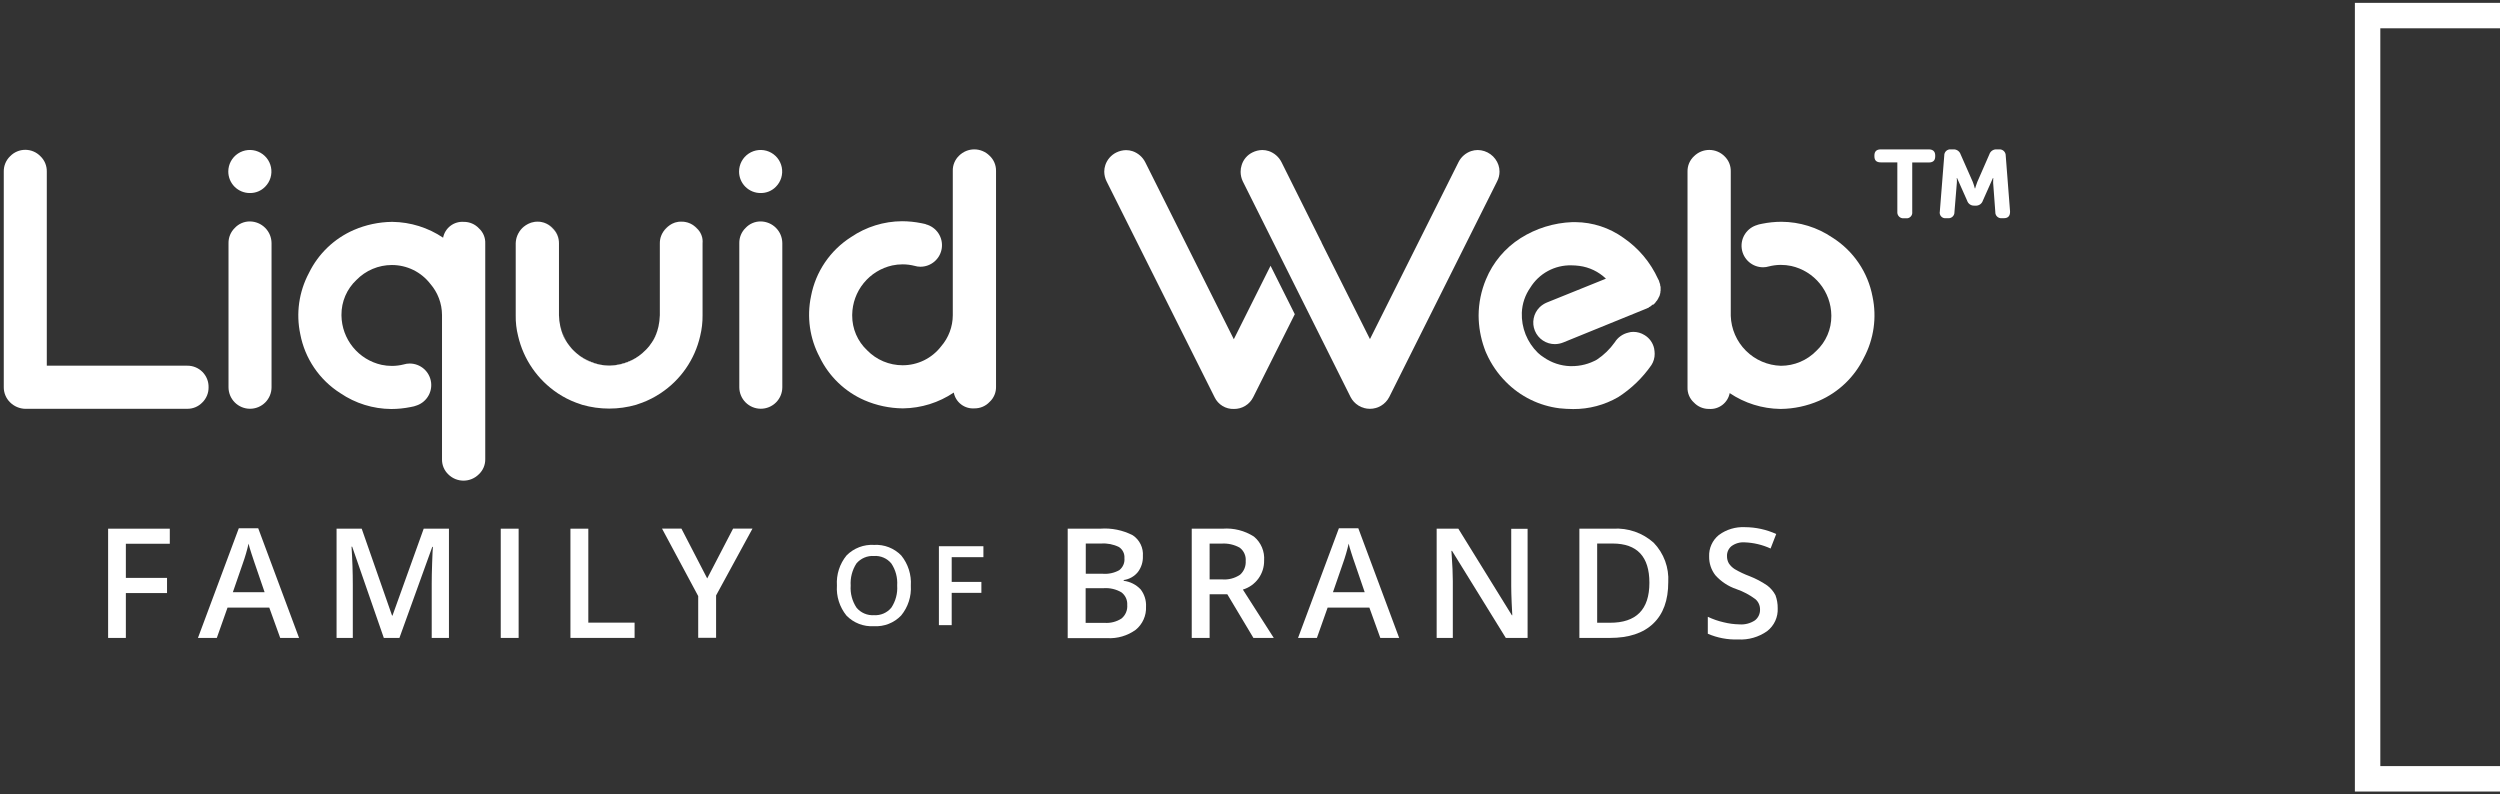 <svg xmlns="http://www.w3.org/2000/svg" width="321" height="102" viewBox="0 0 321 102" fill="none"><rect x="0" y="0" width="321" height="102" fill="#333333" stroke="none"/><path d="M3.25 52.493C2.514 52.476 1.812 52.177 1.291 51.657C1.032 51.404 0.828 51.1 0.689 50.765C0.551 50.431 0.481 50.072 0.484 49.709V22.019C0.478 21.656 0.547 21.296 0.686 20.961C0.825 20.626 1.03 20.323 1.291 20.071C1.543 19.807 1.847 19.597 2.183 19.453C2.519 19.31 2.88 19.236 3.246 19.236C3.611 19.236 3.973 19.31 4.309 19.453C4.645 19.597 4.948 19.807 5.201 20.071C5.462 20.322 5.669 20.625 5.807 20.961C5.946 21.296 6.014 21.656 6.008 22.019V46.955H24.027C24.392 46.949 24.754 47.016 25.092 47.154C25.429 47.291 25.736 47.495 25.993 47.753C26.25 48.012 26.452 48.319 26.588 48.658C26.723 48.996 26.789 49.359 26.781 49.723C26.787 50.088 26.719 50.45 26.58 50.786C26.442 51.124 26.235 51.429 25.974 51.683C25.722 51.944 25.419 52.151 25.084 52.289C24.749 52.428 24.389 52.496 24.026 52.489L3.25 52.493Z" fill="white"></path><path d="M32.082 24.785C31.718 24.787 31.358 24.716 31.021 24.578C30.684 24.439 30.378 24.236 30.121 23.978C29.864 23.721 29.66 23.415 29.521 23.079C29.383 22.742 29.312 22.382 29.313 22.018C29.314 21.563 29.427 21.115 29.642 20.715C29.858 20.314 30.168 19.972 30.547 19.72C30.925 19.468 31.36 19.313 31.812 19.268C32.265 19.224 32.721 19.292 33.142 19.466C33.562 19.64 33.933 19.915 34.221 20.266C34.51 20.618 34.708 21.035 34.797 21.481C34.886 21.927 34.864 22.388 34.733 22.823C34.602 23.259 34.365 23.655 34.044 23.977C33.79 24.239 33.485 24.445 33.148 24.584C32.811 24.722 32.449 24.791 32.085 24.784L32.082 24.785ZM34.866 49.723C34.866 50.456 34.575 51.158 34.057 51.676C33.538 52.194 32.836 52.485 32.103 52.485C31.371 52.485 30.668 52.194 30.15 51.676C29.632 51.158 29.341 50.456 29.341 49.723V31.216C29.336 30.854 29.404 30.494 29.543 30.159C29.682 29.824 29.888 29.521 30.148 29.268C30.396 29.001 30.698 28.788 31.034 28.644C31.369 28.5 31.731 28.428 32.096 28.433C32.83 28.442 33.532 28.738 34.05 29.259C34.568 29.779 34.861 30.482 34.866 31.216V49.723Z" fill="white"></path><path d="M74.037 45.368C73.874 45.23 73.72 45.082 73.578 44.923C73.731 45.076 73.884 45.229 74.037 45.368Z" fill="white"></path><path d="M84.57 41.861C84.674 41.409 84.729 40.947 84.734 40.484C84.71 40.946 84.655 41.406 84.57 41.861Z" fill="white"></path><path d="M80.758 46.467C81.397 46.204 81.986 45.833 82.497 45.368C81.924 45.851 81.269 46.228 80.563 46.481C79.831 46.768 79.053 46.923 78.267 46.94H78.349C79.175 46.947 79.994 46.786 80.756 46.467" fill="white"></path><path d="M87.506 28.461C86.772 28.47 86.071 28.766 85.553 29.287C85.036 29.807 84.743 30.51 84.738 31.244C84.734 30.879 84.807 30.518 84.951 30.182C85.094 29.847 85.306 29.545 85.573 29.296C85.818 29.027 86.117 28.814 86.45 28.67C86.784 28.526 87.144 28.455 87.507 28.461" fill="white"></path><path d="M83.652 44.046L83.638 44.06L83.652 44.046Z" fill="white"></path><path d="M72.896 44.06C73.049 44.304 73.226 44.533 73.425 44.742C73.234 44.526 73.058 44.298 72.896 44.06Z" fill="white"></path><path d="M83.109 44.755C83.053 44.811 83.012 44.867 82.956 44.919C83.011 44.868 83.062 44.813 83.109 44.755Z" fill="white"></path><path d="M71.978 41.861C71.992 41.917 72.005 41.987 72.019 42.043C72.005 41.987 71.992 41.918 71.978 41.861Z" fill="white"></path><path d="M74.803 51.964C74.67 51.926 74.539 51.879 74.412 51.825C74.539 51.879 74.67 51.926 74.803 51.964Z" fill="white"></path><path d="M72.881 44.046C72.57 43.563 72.318 43.044 72.13 42.501C72.213 42.766 72.311 43.026 72.422 43.28C72.561 43.559 72.729 43.795 72.881 44.045" fill="white"></path><path d="M84.404 42.501C84.459 42.349 84.485 42.195 84.529 42.042L84.404 42.501Z" fill="white"></path><path d="M82.54 51.699C82.401 51.755 82.275 51.796 82.135 51.838C82.275 51.782 82.401 51.741 82.54 51.699Z" fill="white"></path><path d="M71.699 50.517C72.423 50.995 73.198 51.392 74.009 51.7C73.198 51.392 72.423 50.995 71.699 50.517Z" fill="white"></path><path d="M78.281 52.45C79.453 52.452 80.62 52.287 81.746 51.96C80.62 52.285 79.453 52.45 78.281 52.45Z" fill="white"></path><path d="M69.041 28.461C68.307 28.47 67.605 28.766 67.088 29.287C66.57 29.807 66.277 30.51 66.272 31.244C66.269 30.879 66.341 30.518 66.485 30.182C66.629 29.847 66.841 29.545 67.107 29.296C67.353 29.029 67.652 28.816 67.985 28.672C68.319 28.528 68.678 28.456 69.041 28.461" fill="white"></path><path d="M83.11 44.76C83.301 44.544 83.478 44.317 83.639 44.078C83.479 44.318 83.302 44.545 83.11 44.76Z" fill="white"></path><path d="M82.136 51.825C82.011 51.866 81.871 51.922 81.746 51.964C81.871 51.922 81.997 51.882 82.136 51.825Z" fill="white"></path><path d="M78.253 52.45C77.085 52.451 75.923 52.286 74.802 51.96C75.923 52.286 77.085 52.451 78.253 52.45Z" fill="white"></path><path d="M74.413 51.824C74.274 51.782 74.148 51.742 74.009 51.685C74.141 51.74 74.276 51.786 74.413 51.824Z" fill="white"></path><path d="M72.019 42.042L72.144 42.501C72.09 42.352 72.048 42.199 72.019 42.042Z" fill="white"></path><path d="M71.81 40.484C71.815 40.947 71.87 41.409 71.973 41.861C71.875 41.408 71.82 40.947 71.81 40.484Z" fill="white"></path><path d="M72.895 44.06L72.881 44.046L72.895 44.06Z" fill="white"></path><path d="M71.81 31.244C71.805 30.51 71.512 29.807 70.995 29.287C70.477 28.766 69.775 28.47 69.041 28.461C69.773 28.476 70.471 28.775 70.987 29.294C71.504 29.813 71.799 30.512 71.81 31.244Z" fill="white"></path><path d="M82.539 51.7C83.35 51.392 84.125 50.995 84.849 50.517C84.124 50.993 83.349 51.389 82.539 51.7Z" fill="white"></path><path d="M73.577 44.923C73.522 44.868 73.48 44.812 73.424 44.76C73.48 44.815 73.522 44.871 73.577 44.923Z" fill="white"></path><path d="M84.403 42.501C84.224 43.048 83.971 43.568 83.652 44.046C83.821 43.801 83.974 43.545 84.111 43.281C84.222 43.027 84.32 42.767 84.403 42.502" fill="white"></path><path d="M84.529 42.043C84.543 41.987 84.556 41.918 84.57 41.861C84.556 41.917 84.543 41.987 84.529 42.043Z" fill="white"></path><path d="M90.275 31.244C90.27 30.51 89.977 29.807 89.459 29.287C88.942 28.766 88.24 28.47 87.506 28.461C88.238 28.476 88.936 28.775 89.452 29.294C89.969 29.813 90.264 30.512 90.275 31.244Z" fill="white"></path><path d="M82.956 44.923C82.803 45.076 82.65 45.229 82.483 45.368C82.654 45.234 82.812 45.085 82.956 44.923Z" fill="white"></path><path d="M78.184 46.954H78.265C77.478 46.946 76.699 46.79 75.969 46.495C75.268 46.234 74.615 45.858 74.037 45.382C74.554 45.839 75.141 46.21 75.776 46.481C76.542 46.786 77.358 46.946 78.183 46.954" fill="white"></path><path d="M89.441 29.296C89.192 29.028 88.891 28.816 88.555 28.672C88.219 28.528 87.858 28.456 87.493 28.461C87.129 28.456 86.769 28.528 86.436 28.672C86.103 28.816 85.804 29.029 85.558 29.296C85.291 29.544 85.078 29.846 84.934 30.182C84.79 30.517 84.718 30.879 84.723 31.244V40.484C84.718 40.947 84.663 41.409 84.56 41.861C84.546 41.917 84.532 41.986 84.518 42.042L84.393 42.501C84.31 42.766 84.213 43.026 84.101 43.28C83.973 43.549 83.819 43.805 83.642 44.045C83.642 44.049 83.64 44.052 83.638 44.055C83.635 44.058 83.632 44.059 83.628 44.059C83.475 44.304 83.298 44.532 83.099 44.741C83.043 44.796 83.002 44.852 82.946 44.904C82.794 45.057 82.64 45.21 82.474 45.349C81.956 45.806 81.369 46.177 80.734 46.448C79.972 46.766 79.154 46.933 78.327 46.938H78.164C77.338 46.933 76.52 46.766 75.757 46.448C75.118 46.185 74.529 45.814 74.018 45.349C73.851 45.213 73.695 45.066 73.548 44.908C73.493 44.853 73.451 44.797 73.396 44.745C73.204 44.53 73.027 44.302 72.867 44.063C72.867 44.059 72.865 44.056 72.863 44.053C72.86 44.051 72.856 44.049 72.853 44.049C72.7 43.799 72.533 43.559 72.394 43.284C72.28 43.031 72.182 42.771 72.102 42.505C72.046 42.353 72.02 42.199 71.977 42.046C71.963 41.991 71.949 41.922 71.935 41.865C71.831 41.413 71.776 40.951 71.772 40.488V31.244C71.775 30.879 71.702 30.518 71.558 30.182C71.415 29.847 71.202 29.545 70.936 29.296C70.689 29.03 70.39 28.818 70.057 28.674C69.724 28.53 69.364 28.457 69.001 28.461C68.269 28.479 67.571 28.778 67.053 29.296C66.535 29.814 66.236 30.512 66.218 31.244V40.484C66.201 41.379 66.304 42.273 66.524 43.141C67.217 46.149 69.035 48.778 71.604 50.49C71.617 50.504 71.631 50.504 71.645 50.517C72.369 50.996 73.145 51.392 73.957 51.698C74.096 51.754 74.221 51.795 74.36 51.837C74.485 51.879 74.625 51.934 74.749 51.976C77.014 52.625 79.415 52.625 81.679 51.976C81.812 51.938 81.942 51.892 82.069 51.837C82.207 51.795 82.333 51.755 82.472 51.698C83.282 51.388 84.056 50.991 84.782 50.515C84.796 50.501 84.809 50.501 84.823 50.487C87.4 48.784 89.22 46.151 89.903 43.139C90.116 42.269 90.219 41.376 90.209 40.481V31.244C90.243 30.882 90.191 30.517 90.058 30.179C89.925 29.841 89.715 29.538 89.444 29.296" fill="white"></path><path d="M97.664 24.785C97.3 24.787 96.94 24.716 96.603 24.578C96.266 24.439 95.961 24.236 95.703 23.978C95.446 23.721 95.242 23.415 95.103 23.079C94.965 22.742 94.894 22.382 94.896 22.018C94.897 21.563 95.01 21.115 95.225 20.715C95.44 20.314 95.75 19.972 96.129 19.72C96.507 19.468 96.942 19.313 97.394 19.268C97.847 19.224 98.304 19.292 98.724 19.466C99.144 19.64 99.515 19.915 99.804 20.266C100.092 20.618 100.29 21.035 100.379 21.481C100.468 21.927 100.446 22.388 100.315 22.823C100.184 23.259 99.947 23.655 99.626 23.977C99.372 24.239 99.067 24.445 98.73 24.584C98.393 24.722 98.031 24.791 97.667 24.784L97.664 24.785ZM100.45 49.72C100.45 50.452 100.159 51.155 99.641 51.673C99.123 52.191 98.421 52.482 97.688 52.482C96.955 52.482 96.253 52.191 95.735 51.673C95.217 51.155 94.926 50.452 94.926 49.72V31.216C94.92 30.854 94.989 30.494 95.128 30.159C95.266 29.824 95.472 29.521 95.733 29.268C95.981 29.001 96.282 28.788 96.618 28.644C96.954 28.5 97.316 28.428 97.681 28.433C98.415 28.442 99.116 28.738 99.634 29.259C100.151 29.779 100.444 30.482 100.449 31.216L100.45 49.72Z" fill="white"></path><path d="M61.499 29.324C61.251 29.056 60.95 28.843 60.614 28.7C60.278 28.556 59.916 28.484 59.551 28.488C58.936 28.442 58.326 28.624 57.836 28.998C57.346 29.373 57.011 29.914 56.894 30.52C54.971 29.225 52.713 28.519 50.395 28.488H50.326C48.64 28.508 46.975 28.863 45.427 29.532C42.911 30.628 40.868 32.586 39.666 35.053C38.384 37.457 37.99 40.236 38.554 42.901C38.847 44.45 39.456 45.922 40.342 47.227C41.227 48.531 42.371 49.64 43.703 50.485C45.633 51.796 47.909 52.503 50.243 52.516C51.075 52.515 51.904 52.431 52.72 52.266C52.859 52.238 52.984 52.21 53.109 52.184C53.143 52.181 53.176 52.172 53.206 52.156C53.248 52.142 53.276 52.142 53.318 52.128V52.118C53.968 51.945 54.532 51.541 54.906 50.981C55.28 50.422 55.438 49.746 55.349 49.079C55.26 48.412 54.932 47.8 54.425 47.358C53.917 46.916 53.267 46.674 52.594 46.677C52.345 46.678 52.097 46.715 51.859 46.788C51.359 46.916 50.845 46.981 50.328 46.983C49.879 46.983 49.432 46.937 48.992 46.844C47.547 46.523 46.252 45.723 45.317 44.574C44.383 43.425 43.864 41.994 43.844 40.513V40.416C43.839 39.579 44.008 38.751 44.338 37.982C44.668 37.213 45.154 36.521 45.764 35.949C46.356 35.341 47.063 34.858 47.845 34.528C48.626 34.198 49.466 34.028 50.314 34.028C51.268 34.026 52.21 34.243 53.067 34.662C53.923 35.082 54.672 35.694 55.254 36.449C56.216 37.558 56.748 38.974 56.754 40.442V58.949C56.744 59.313 56.81 59.676 56.949 60.014C57.088 60.352 57.296 60.656 57.561 60.908C58.08 61.425 58.783 61.715 59.516 61.715C60.249 61.715 60.952 61.425 61.471 60.908C61.741 60.659 61.955 60.356 62.099 60.018C62.243 59.68 62.313 59.316 62.306 58.949V31.257C62.321 30.895 62.257 30.535 62.117 30.201C61.978 29.866 61.767 29.567 61.499 29.323" fill="white"></path><path d="M127.067 51.602C126.819 51.869 126.517 52.081 126.182 52.224C125.847 52.368 125.486 52.44 125.121 52.435C124.506 52.481 123.896 52.3 123.406 51.925C122.916 51.551 122.581 51.009 122.464 50.404C120.541 51.699 118.281 52.405 115.963 52.435H115.895C114.209 52.416 112.544 52.061 110.996 51.392C108.483 50.295 106.444 48.335 105.249 45.867C103.967 43.464 103.574 40.686 104.137 38.021C104.43 36.472 105.038 35 105.923 33.695C106.808 32.391 107.951 31.282 109.281 30.437C111.211 29.125 113.488 28.418 115.821 28.405C116.653 28.407 117.483 28.491 118.299 28.656C118.437 28.684 118.563 28.711 118.688 28.738C118.722 28.74 118.755 28.75 118.785 28.765C118.827 28.779 118.855 28.779 118.896 28.793V28.807C119.546 28.98 120.111 29.384 120.485 29.943C120.859 30.502 121.016 31.179 120.928 31.846C120.839 32.513 120.51 33.124 120.003 33.566C119.496 34.008 118.846 34.251 118.173 34.248C117.924 34.247 117.676 34.209 117.438 34.137C116.938 34.01 116.424 33.944 115.907 33.942C115.458 33.941 115.011 33.988 114.571 34.081C113.126 34.402 111.83 35.202 110.896 36.351C109.962 37.5 109.442 38.931 109.423 40.412V40.514C109.418 41.351 109.586 42.18 109.917 42.948C110.247 43.717 110.733 44.409 111.343 44.981C111.935 45.589 112.643 46.072 113.425 46.401C114.207 46.73 115.047 46.9 115.895 46.899C116.849 46.901 117.791 46.684 118.647 46.265C119.504 45.845 120.252 45.233 120.835 44.478C121.798 43.37 122.331 41.953 122.338 40.484V21.948C122.327 21.583 122.394 21.22 122.533 20.883C122.672 20.545 122.88 20.241 123.145 19.989C123.664 19.472 124.367 19.181 125.1 19.181C125.832 19.181 126.535 19.472 127.055 19.989C127.325 20.238 127.538 20.541 127.682 20.879C127.826 21.217 127.897 21.581 127.89 21.948V49.654C127.899 50.018 127.831 50.38 127.689 50.716C127.548 51.052 127.337 51.354 127.069 51.602" fill="white"></path><path d="M217.487 51.671C217.735 51.939 218.037 52.151 218.372 52.295C218.708 52.439 219.07 52.511 219.435 52.507C220.05 52.553 220.66 52.371 221.15 51.996C221.64 51.622 221.976 51.081 222.093 50.475C224.015 51.77 226.273 52.476 228.591 52.507H228.661C230.347 52.487 232.012 52.132 233.559 51.463C236.077 50.367 238.12 48.408 239.321 45.939C240.603 43.535 240.997 40.756 240.433 38.09C240.142 36.541 239.535 35.067 238.649 33.762C237.763 32.458 236.618 31.349 235.285 30.507C233.355 29.196 231.078 28.488 228.745 28.476C227.913 28.477 227.083 28.561 226.267 28.726C226.129 28.754 226.003 28.782 225.878 28.808C225.844 28.811 225.811 28.82 225.781 28.836C225.739 28.849 225.711 28.849 225.67 28.863V28.877C225.02 29.05 224.455 29.454 224.081 30.014C223.707 30.573 223.55 31.249 223.638 31.916C223.727 32.583 224.056 33.195 224.563 33.637C225.07 34.079 225.72 34.321 226.393 34.318C226.642 34.316 226.89 34.279 227.128 34.207C227.628 34.079 228.142 34.014 228.659 34.012C229.108 34.012 229.555 34.058 229.995 34.151C231.44 34.472 232.736 35.272 233.67 36.421C234.605 37.57 235.124 39.001 235.143 40.482V40.579C235.148 41.416 234.98 42.244 234.649 43.013C234.319 43.782 233.833 44.474 233.223 45.046C232.631 45.654 231.924 46.137 231.142 46.467C230.361 46.797 229.521 46.967 228.673 46.967C226.984 46.919 225.376 46.229 224.179 45.037C222.982 43.844 222.284 42.24 222.23 40.551V22.018C222.24 21.653 222.174 21.29 222.035 20.952C221.896 20.615 221.688 20.31 221.423 20.058C220.904 19.541 220.201 19.251 219.468 19.251C218.735 19.251 218.032 19.541 217.513 20.058C217.243 20.307 217.029 20.611 216.885 20.949C216.741 21.286 216.671 21.651 216.678 22.018V49.723C216.663 50.087 216.727 50.45 216.866 50.786C217.006 51.123 217.217 51.425 217.484 51.671" fill="white"></path><path d="M213.173 36.671V36.535H213.146V36.493C213.146 36.459 213.136 36.426 213.119 36.396V36.355C213.113 36.328 213.098 36.303 213.077 36.285V36.257C213.077 36.243 213.063 36.23 213.049 36.216V36.146L213.021 36.119V36.077C213.004 36.058 212.994 36.033 212.994 36.008C212.951 35.953 212.918 35.892 212.897 35.826C211.927 33.692 210.392 31.863 208.457 30.539C206.66 29.246 204.507 28.541 202.293 28.521H201.876C199.52 28.61 197.23 29.321 195.238 30.58C193.249 31.843 191.698 33.69 190.799 35.868C190.182 37.34 189.86 38.919 189.853 40.515C189.861 41.943 190.109 43.359 190.588 44.704C190.629 44.829 190.685 44.955 190.726 45.08C190.768 45.191 190.823 45.289 190.865 45.4C191.467 46.752 192.311 47.983 193.356 49.031C195.204 50.907 197.631 52.103 200.244 52.426C200.829 52.482 201.413 52.523 201.997 52.523C204.024 52.534 206.017 52.006 207.772 50.993C209.455 49.916 210.907 48.516 212.044 46.873C212.318 46.446 212.463 45.948 212.461 45.44C212.457 45.207 212.434 44.974 212.392 44.745C212.315 44.391 212.167 44.056 211.957 43.761C211.746 43.466 211.477 43.217 211.167 43.03C210.73 42.754 210.223 42.609 209.706 42.613C209.489 42.61 209.273 42.643 209.066 42.71C208.708 42.794 208.37 42.948 208.072 43.163C207.773 43.378 207.52 43.65 207.327 43.963C206.708 44.833 205.935 45.583 205.045 46.175C204.055 46.73 202.938 47.018 201.803 47.011H201.594C200.392 46.969 199.228 46.583 198.24 45.898C197.96 45.726 197.699 45.526 197.462 45.299C196.778 44.632 196.242 43.829 195.887 42.943C195.533 42.056 195.368 41.105 195.402 40.15C195.449 38.997 195.826 37.881 196.49 36.936C197.042 36.039 197.819 35.303 198.745 34.8C199.67 34.297 200.711 34.045 201.764 34.069C202.103 34.072 202.443 34.095 202.779 34.139C204.066 34.306 205.266 34.882 206.202 35.781L198.619 38.842C198.272 38.986 197.956 39.193 197.686 39.454C197.297 39.841 197.032 40.335 196.925 40.873C196.817 41.411 196.872 41.969 197.082 42.475C197.292 42.982 197.647 43.416 198.104 43.72C198.56 44.024 199.097 44.186 199.646 44.185C200.023 44.182 200.396 44.106 200.745 43.962L211.446 39.607C211.459 39.607 211.473 39.607 211.487 39.579C211.522 39.58 211.556 39.57 211.584 39.551C211.598 39.551 211.612 39.537 211.626 39.523C211.645 39.506 211.67 39.496 211.695 39.496L211.737 39.454V39.426C211.771 39.422 211.803 39.412 211.834 39.398C211.848 39.398 211.862 39.385 211.876 39.371L211.918 39.343C211.959 39.301 211.999 39.273 212.029 39.246C212.05 39.229 212.073 39.215 212.098 39.204L212.14 39.162L212.181 39.121H212.292L212.32 39.093L212.348 39.051L212.389 39.01L212.459 38.968C212.473 38.94 212.501 38.913 212.528 38.871C212.556 38.857 212.57 38.843 212.57 38.829L212.612 38.76L212.639 38.718L212.709 38.649L212.736 38.607L212.778 38.566C212.791 38.544 212.8 38.521 212.806 38.496C212.834 38.482 212.848 38.468 212.848 38.455L212.875 38.385L212.903 38.343L212.931 38.302L212.959 38.233V38.205L213 38.163C213.013 38.142 213.022 38.118 213.028 38.094C213.042 38.08 213.056 38.066 213.056 38.052L213.083 37.983C213.084 37.957 213.094 37.932 213.111 37.913V37.841C213.139 37.827 213.153 37.813 213.153 37.8V37.73L213.195 37.567V37.428C213.195 37.403 213.205 37.378 213.222 37.359V36.796C213.181 36.782 213.181 36.727 213.167 36.671" fill="white"></path><path d="M159.573 23.284C159.391 22.902 159.296 22.483 159.295 22.06C159.293 21.762 159.34 21.466 159.434 21.183C159.542 20.833 159.721 20.509 159.96 20.232C160.199 19.954 160.492 19.728 160.822 19.569C161.211 19.376 161.639 19.271 162.074 19.262C162.363 19.262 162.65 19.309 162.923 19.401C163.622 19.644 164.2 20.148 164.537 20.806L169.547 30.849C169.62 30.955 169.675 31.073 169.71 31.197L175.902 43.54L187.278 20.808C187.611 20.146 188.191 19.641 188.893 19.402C189.166 19.311 189.453 19.264 189.742 19.263C190.329 19.27 190.899 19.458 191.375 19.802C191.851 20.145 192.209 20.628 192.399 21.183C192.492 21.457 192.539 21.744 192.538 22.033C192.539 22.469 192.434 22.899 192.232 23.285L178.372 50.989C178.136 51.443 177.78 51.822 177.344 52.087C176.907 52.352 176.406 52.492 175.895 52.492C175.384 52.492 174.883 52.352 174.447 52.087C174.01 51.822 173.654 51.443 173.418 50.989L159.573 23.284Z" fill="white"></path><path d="M166.252 40.344L160.909 51.006C160.68 51.464 160.325 51.849 159.887 52.115C159.449 52.381 158.944 52.517 158.432 52.509C157.917 52.527 157.409 52.394 156.969 52.127C156.529 51.86 156.176 51.47 155.954 51.006L142.091 23.298C141.895 22.909 141.791 22.481 141.785 22.046C141.785 21.757 141.832 21.47 141.924 21.196C142.04 20.848 142.224 20.526 142.465 20.249C142.707 19.972 143 19.745 143.329 19.582C143.719 19.389 144.147 19.285 144.582 19.276C144.87 19.276 145.157 19.323 145.431 19.415C146.13 19.658 146.708 20.161 147.045 20.82L158.421 43.558L163.138 34.124L166.252 40.344Z" fill="white"></path><path d="M243.618 27.195V20.849H241.495C240.952 20.849 240.674 20.613 240.674 20.07V19.959C240.674 19.444 240.952 19.18 241.495 19.18H247.646C248.189 19.18 248.481 19.444 248.481 19.959V20.084C248.481 20.627 248.189 20.863 247.646 20.863H245.531V27.206C245.546 27.317 245.535 27.431 245.5 27.537C245.464 27.644 245.404 27.741 245.324 27.82C245.245 27.9 245.148 27.96 245.042 27.996C244.935 28.032 244.822 28.042 244.71 28.027H244.474C244.36 28.041 244.245 28.029 244.136 27.993C244.027 27.956 243.929 27.896 243.846 27.816C243.764 27.736 243.701 27.639 243.662 27.532C243.622 27.424 243.607 27.309 243.618 27.195ZM249.643 19.973C249.639 19.862 249.659 19.751 249.702 19.649C249.745 19.546 249.81 19.454 249.892 19.379C249.974 19.303 250.071 19.247 250.177 19.213C250.283 19.178 250.395 19.167 250.506 19.181H250.784C250.993 19.164 251.201 19.218 251.375 19.334C251.549 19.451 251.679 19.622 251.744 19.821L253.303 23.355C253.408 23.628 253.496 23.907 253.568 24.191H253.609C253.609 24.191 253.748 23.689 253.888 23.355L255.432 19.821C255.496 19.621 255.626 19.448 255.8 19.332C255.975 19.216 256.184 19.162 256.393 19.181H256.671C256.781 19.17 256.892 19.182 256.997 19.217C257.102 19.252 257.199 19.309 257.28 19.384C257.362 19.459 257.426 19.55 257.47 19.651C257.514 19.753 257.536 19.863 257.534 19.973L258.091 27.154C258.105 27.71 257.854 28.017 257.298 28.017H257.034C256.925 28.028 256.815 28.016 256.711 27.981C256.607 27.946 256.512 27.889 256.433 27.813C256.353 27.738 256.291 27.646 256.251 27.544C256.21 27.442 256.192 27.333 256.198 27.224L255.92 23.468C255.913 23.264 255.917 23.059 255.934 22.856H255.892L254.598 25.764C254.535 25.964 254.405 26.136 254.23 26.253C254.056 26.369 253.847 26.422 253.638 26.404H253.513C253.308 26.418 253.105 26.362 252.935 26.246C252.766 26.13 252.641 25.96 252.58 25.764L251.286 22.856H251.245C251.269 23.059 251.274 23.264 251.259 23.468L250.952 27.224C250.958 27.335 250.938 27.447 250.896 27.55C250.853 27.653 250.788 27.746 250.706 27.822C250.624 27.897 250.526 27.954 250.419 27.988C250.313 28.021 250.2 28.031 250.089 28.017H249.866C249.752 28.032 249.636 28.02 249.528 27.981C249.42 27.942 249.322 27.877 249.244 27.792C249.167 27.707 249.11 27.605 249.081 27.494C249.051 27.383 249.048 27.266 249.074 27.154L249.643 19.973Z" fill="white"></path><path d="M16.15 81.91H13.882V67.883H21.802V69.818H16.16V74.201H21.447V76.149H16.16V81.91H16.15Z" fill="white"></path><path d="M35.978 81.908L34.573 78.012H29.216L27.839 81.908H25.417L30.663 67.826H33.154L38.399 81.908H35.978ZM33.975 76.036L32.668 72.223C32.571 71.972 32.446 71.57 32.265 71.012C32.085 70.454 31.973 70.066 31.917 69.801C31.719 70.674 31.468 71.534 31.166 72.376L29.9 76.035L33.975 76.036Z" fill="white"></path><path d="M49.282 81.909L45.219 70.193H45.137C45.248 71.932 45.3 73.56 45.3 75.092V81.911H43.215V67.883H46.443L50.34 79.042H50.395L54.403 67.883H57.645V81.909H55.432V74.98C55.432 74.284 55.446 73.379 55.488 72.252C55.529 71.126 55.557 70.456 55.585 70.221H55.503L51.286 81.909H49.282Z" fill="white"></path><path d="M64.296 81.909V67.883H66.592V81.909H64.296Z" fill="white"></path><path d="M73.244 81.909V67.883H75.54V79.947H81.481V81.907H73.244V81.909Z" fill="white"></path><path d="M90.805 74.27L94.13 67.869H96.622L91.946 76.454V81.895H89.65V76.538L85.002 67.869H87.493L90.805 74.27Z" fill="white"></path><path d="M116.951 75.188C117.037 76.577 116.594 77.948 115.712 79.025C115.263 79.497 114.717 79.865 114.111 80.102C113.505 80.34 112.855 80.443 112.205 80.403C111.555 80.443 110.903 80.342 110.295 80.107C109.687 79.872 109.138 79.507 108.684 79.039C107.804 77.95 107.366 76.568 107.46 75.171C107.371 73.775 107.813 72.398 108.698 71.316C109.157 70.852 109.71 70.492 110.32 70.259C110.929 70.026 111.582 69.926 112.233 69.966C112.879 69.928 113.526 70.031 114.129 70.266C114.731 70.501 115.276 70.864 115.726 71.33C116.603 72.417 117.04 73.794 116.951 75.188ZM109.227 75.188C109.157 76.191 109.421 77.189 109.979 78.026C110.249 78.353 110.594 78.61 110.983 78.776C111.373 78.943 111.796 79.016 112.219 78.987C112.64 79.016 113.061 78.943 113.449 78.776C113.836 78.609 114.178 78.352 114.446 78.026C115.005 77.185 115.269 76.182 115.197 75.174C115.266 74.175 115.002 73.181 114.446 72.349C114.178 72.023 113.836 71.766 113.449 71.599C113.061 71.432 112.64 71.36 112.219 71.388C111.794 71.361 111.369 71.434 110.978 71.601C110.586 71.767 110.239 72.023 109.965 72.349C109.422 73.192 109.164 74.187 109.227 75.188Z" fill="white"></path><path d="M122.197 80.269H120.555V70.136H126.27V71.541H122.197V74.717H126.01V76.122H122.197V80.269Z" fill="white"></path><path d="M137.1 67.882H141.264C142.712 67.772 144.162 68.066 145.453 68.732C145.886 69.022 146.234 69.423 146.461 69.892C146.688 70.362 146.787 70.883 146.747 71.403C146.776 72.138 146.55 72.861 146.107 73.449C145.651 74.01 145 74.378 144.283 74.478V74.575C145.113 74.678 145.881 75.067 146.455 75.674C146.947 76.308 147.194 77.099 147.15 77.901C147.175 78.464 147.069 79.025 146.839 79.539C146.61 80.053 146.264 80.507 145.828 80.865C144.764 81.635 143.466 82.014 142.154 81.936H137.092V67.882H137.1ZM139.396 73.671H141.609C142.339 73.726 143.069 73.567 143.709 73.213C143.942 73.033 144.126 72.796 144.243 72.526C144.36 72.256 144.406 71.961 144.377 71.668C144.399 71.387 144.344 71.106 144.22 70.854C144.095 70.602 143.904 70.388 143.668 70.235C142.964 69.891 142.182 69.737 141.4 69.79H139.413V73.671H139.396ZM139.396 75.536V79.975H141.831C142.596 80.031 143.358 79.835 144.002 79.418C144.256 79.209 144.455 78.942 144.583 78.639C144.711 78.336 144.764 78.007 144.737 77.679C144.757 77.366 144.699 77.054 144.568 76.769C144.437 76.485 144.236 76.238 143.985 76.051C143.299 75.652 142.509 75.468 141.717 75.522H139.394L139.396 75.536Z" fill="white"></path><path d="M155.315 76.301V81.909H153.019V67.883H156.985C158.4 67.773 159.812 68.13 161.006 68.898C161.454 69.269 161.806 69.742 162.033 70.277C162.26 70.812 162.356 71.394 162.312 71.973C162.326 72.807 162.066 73.622 161.574 74.295C161.082 74.968 160.384 75.462 159.585 75.702L163.551 81.907H160.938L157.585 76.3L155.315 76.301ZM155.315 74.395H156.902C157.721 74.466 158.541 74.255 159.224 73.796C159.471 73.576 159.665 73.303 159.79 72.996C159.916 72.69 159.969 72.36 159.948 72.029C159.976 71.701 159.92 71.37 159.783 71.07C159.647 70.77 159.435 70.51 159.169 70.315C158.456 69.921 157.644 69.742 156.831 69.8H155.314L155.315 74.395Z" fill="white"></path><path d="M177.231 81.908L175.825 78.012H170.468L169.091 81.908H166.669L171.915 67.826H174.406L179.652 81.908H177.231ZM175.227 76.036L173.921 72.223C173.823 71.972 173.698 71.57 173.517 71.012C173.337 70.454 173.225 70.066 173.169 69.801C172.971 70.674 172.72 71.534 172.418 72.376L171.152 76.036H175.227Z" fill="white"></path><path d="M196.156 81.909H193.345L186.443 70.735H186.361L186.403 71.362C186.485 72.545 186.542 73.644 186.542 74.618V81.909H184.467V67.883H187.25L194.124 79.001H194.179C194.165 78.848 194.138 78.319 194.098 77.4C194.058 76.482 194.042 75.758 194.042 75.243V67.895H196.143V81.909H196.156Z" fill="white"></path><path d="M214.204 74.757C214.204 77.066 213.564 78.848 212.269 80.072C210.989 81.297 209.138 81.909 206.717 81.909H202.793V67.882H207.134C208.079 67.824 209.025 67.954 209.918 68.264C210.812 68.575 211.635 69.06 212.339 69.692C212.982 70.362 213.48 71.157 213.801 72.029C214.122 72.901 214.259 73.829 214.204 74.757ZM211.783 74.826C211.783 71.472 210.21 69.793 207.066 69.789H205.076V79.961H206.704C210.098 79.975 211.783 78.263 211.783 74.826Z" fill="white"></path><path d="M228.257 78.096C228.284 78.658 228.176 79.219 227.941 79.73C227.706 80.242 227.352 80.689 226.907 81.035C225.821 81.804 224.507 82.181 223.179 82.107C221.841 82.154 220.51 81.903 219.282 81.372V79.195C219.936 79.506 220.622 79.744 221.328 79.904C221.983 80.067 222.656 80.156 223.331 80.169C224.038 80.226 224.743 80.045 225.335 79.654C225.545 79.49 225.714 79.279 225.827 79.038C225.941 78.797 225.996 78.532 225.988 78.266C225.993 78.013 225.942 77.762 225.839 77.531C225.735 77.3 225.582 77.095 225.39 76.93C224.645 76.374 223.819 75.938 222.94 75.636C221.903 75.284 220.975 74.669 220.246 73.852C219.718 73.167 219.438 72.323 219.453 71.459C219.431 70.931 219.533 70.406 219.751 69.926C219.968 69.445 220.295 69.022 220.705 68.69C221.674 67.979 222.859 67.625 224.059 67.688C225.441 67.695 226.807 67.994 228.066 68.565L227.343 70.43C226.293 69.948 225.158 69.678 224.003 69.637C223.402 69.597 222.806 69.77 222.32 70.127C222.132 70.281 221.982 70.478 221.883 70.7C221.784 70.922 221.737 71.164 221.748 71.407C221.74 71.734 221.822 72.056 221.985 72.34C222.181 72.635 222.437 72.885 222.736 73.075C223.344 73.432 223.982 73.734 224.643 73.979C225.442 74.29 226.203 74.692 226.911 75.176C227.354 75.509 227.717 75.937 227.972 76.429C228.167 76.963 228.264 77.528 228.257 78.096Z" fill="white"></path><path d="M321 2H304V100H321" stroke="white" stroke-width="3.266"></path></svg>
